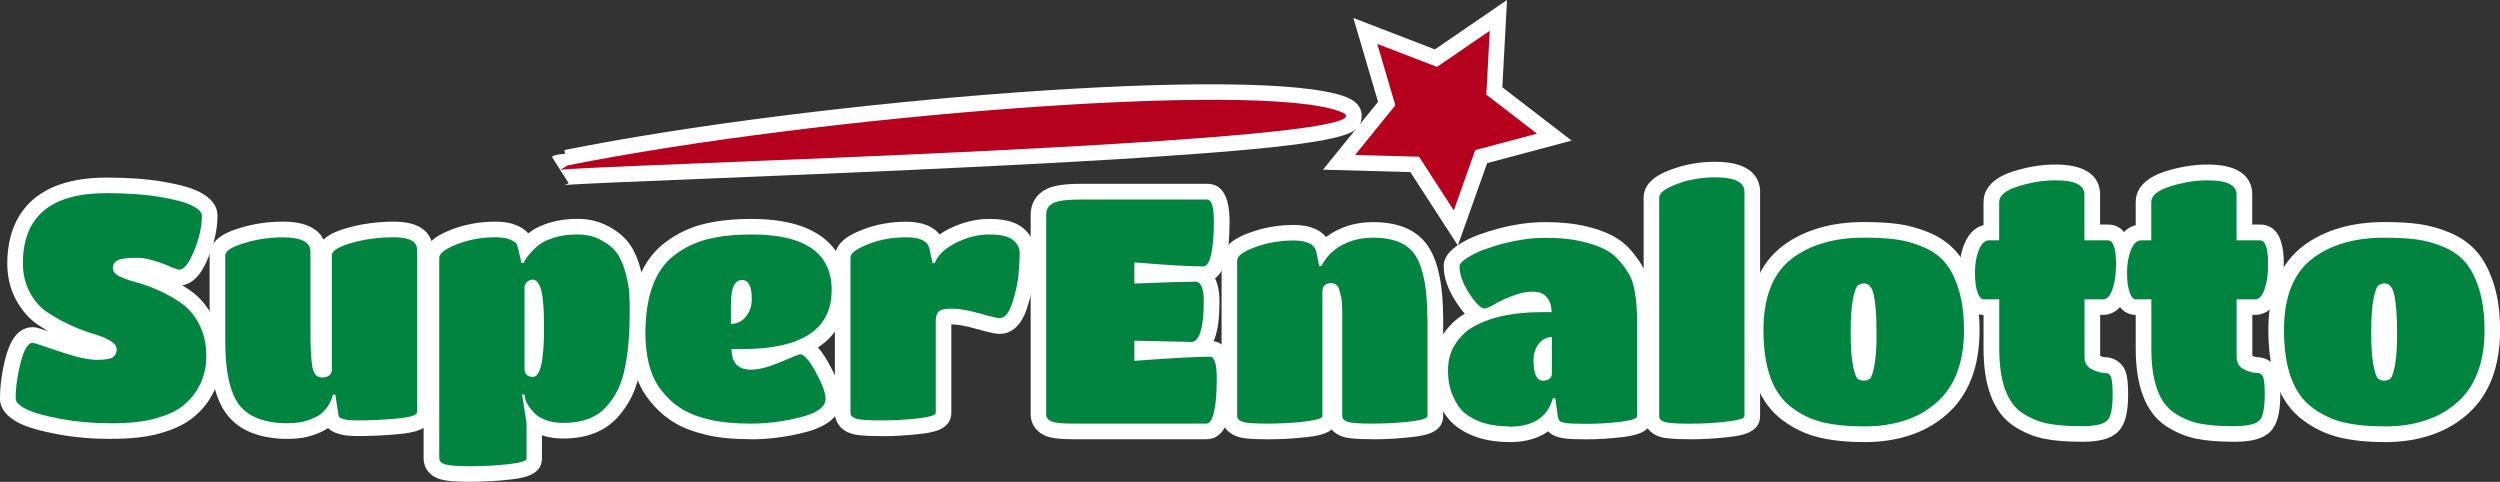 <?xml version="1.0" encoding="UTF-8"?>
<svg id="Layer_2" data-name="Layer 2" xmlns="http://www.w3.org/2000/svg" viewBox="0 0 319.87 61.65">
  <rect x="0" y="0" width="319.87" height="61.65" fill="#333333" stroke="none"/>
  <defs>
    <style>
      .cls-1 {
        fill: #fff;
      }

      .cls-2 {
        fill: #b5001e;
      }

      .cls-3 {
        fill: #00843f;
      }
    </style>
  </defs>
  <g id="Layer_1-2" data-name="Layer 1">
    <g>
      <g>
        <path class="cls-1" d="M14.22,56.16c-2.39,0-4.69-.2-6.84-.6-2.26-.42-3.88-.89-4.96-1.44-1.6-.83-2.42-1.87-2.42-3.11,0-1.67,.24-3.43,.71-5.22,.26-.97,1.04-3.93,3.47-3.93,.3,0,.43,0,2,.52-.43-.25-.85-.51-1.25-.77-1.16-.77-2.12-1.86-2.87-3.23-.75-1.38-1.13-2.96-1.13-4.69,0-4.1,1.65-10.97,12.7-10.97,2.76,0,5.2,.18,7.25,.53,2.2,.38,3.69,.81,4.69,1.33,1.5,.79,2.26,1.8,2.26,3,0,1.65-.38,3.43-1.14,5.28-.39,.94-1.37,3.35-3.37,3.64,.39,.24,.76,.48,1.12,.74,1.15,.82,2.1,1.96,2.84,3.4,.74,1.44,1.11,3.1,1.11,4.95,0,1.99-.53,3.83-1.56,5.47-.65,1.02-1.48,1.91-2.49,2.64-1.02,.74-2.33,1.33-4.03,1.79-1.63,.44-3.62,.66-6.1,.66Z"/>
        <path class="cls-1" d="M36.94,56.16c-3.66,0-6.32-1.05-7.91-3.13-1.49-1.94-2.21-5-2.21-9.38v-10.99c0-2.28,2.75-3.14,3.78-3.46,1.78-.56,3.66-.84,5.61-.84,3.29,0,4.64,1.17,5.18,2.29,.94-.88,2.34-1.28,3.03-1.48,1.84-.53,3.87-.81,6.01-.81,4.47,0,4.95,2.5,4.95,3.58v20.8c0,2.38-2.94,2.66-4.35,2.8-1.75,.17-3.5,.25-5.2,.25-.88,0-2.83,0-3.85-1.02-.5,.34-1.11,.63-1.86,.89-.95,.33-2.02,.49-3.18,.49Z"/>
        <path class="cls-1" d="M60.26,61.65c-2.4,0-3.28-.16-3.78-.29-2.12-.58-2.28-2.2-2.28-2.68v-25.69c0-2.21,2.56-3.22,3.53-3.6,1.74-.68,3.63-1.03,5.62-1.03,1.08,0,1.95,.14,2.66,.43,.48,.2,1.12,.51,1.58,1.07,.1-.08,.2-.16,.3-.23,.62-.46,1.45-.84,2.51-1.16,1.02-.31,2.2-.47,3.51-.47,1.45,0,2.8,.33,4,.99,1.2,.65,2.12,1.45,2.74,2.37,.57,.85,1.02,1.9,1.33,3.13,.29,1.14,.45,2.05,.5,2.78,.04,.67,.06,1.6,.06,2.76s-.04,2.37-.13,3.54c-.09,1.19-.25,2.41-.47,3.63-.25,1.32-.61,2.5-1.09,3.49-.49,1.01-1.12,1.93-1.87,2.75-1.63,1.77-3.96,2.67-6.92,2.67-.99,0-1.9-.14-2.72-.42v2.98c0,2.23-2.67,2.53-4.1,2.69-1.62,.18-3.3,.28-4.99,.28Z"/>
        <path class="cls-1" d="M96.08,56.2c-2.2,0-4.09-.18-5.62-.54-1.59-.37-2.88-.84-3.93-1.44-1.05-.6-1.99-1.35-2.79-2.23-.79-.87-1.38-1.71-1.79-2.54-.39-.79-.7-1.68-.92-2.63-.3-1.33-.46-2.72-.46-4.13,0-5.55,1.57-9.51,4.66-11.76,1.46-1.09,3.13-1.87,4.95-2.3,1.71-.41,3.73-.62,6-.62,10.63,0,12.22,5.71,12.22,9.11,0,2.57-.81,5.42-3.75,7.34,.56,.61,1.04,1.39,1.49,2.21,1.03,1.9,1.5,3.24,1.5,4.35,0,2.08-1.6,3.54-4.75,4.32-2.3,.58-4.59,.87-6.81,.87Z"/>
        <path class="cls-1" d="M112.72,55.8c-2.42,0-3.26-.16-3.76-.31-1.58-.48-2.14-1.69-2.14-2.66v-19.91c0-2.13,2.46-3.1,3.5-3.52,1.72-.68,3.62-1.03,5.62-1.03,2.36,0,3.61,.77,4.27,1.62,.37-.25,.77-.48,1.2-.7,1.7-.85,3.44-1.28,5.18-1.28,1.91,0,3.3,.37,4.25,1.12,1.07,.85,1.63,2,1.63,3.33,0,.77-.06,1.73-.17,2.92-.12,1.24-.42,2.59-.88,4.02-.89,2.75-2.42,3.32-3.54,3.32-.36,0-.87-.05-3.09-.68-1.24-.35-2.25-.53-2.99-.53-.03,0-.05,0-.08,0v11.33c0,2.23-2.64,2.53-4.06,2.69-1.58,.18-3.25,.28-4.95,.28Z"/>
      </g>
      <g>
        <path class="cls-1" d="M137.22,56.2c-1.64,0-2.7-.13-3.43-.43-1.2-.49-1.92-1.52-1.92-2.74V27.46c0-1.47,.76-2.68,2.1-3.31,.92-.43,2.28-.63,4.26-.63h16.24c1.89,0,2.85,1.62,2.85,4.81,0,2.05-.14,3.61-.42,4.76-.33,1.34-.86,2.1-1.44,2.53,.34,.67,.57,1.62,.57,2.95,0,1.93-.17,3.39-.52,4.47-.07,.23-.15,.43-.24,.62,2.42,.35,2.42,3.67,2.42,4.8,0,2.07-.14,3.63-.42,4.77-.61,2.45-1.92,2.97-2.91,2.97h-17.12Z"/>
        <path class="cls-1" d="M175.61,56.2c-2.43,0-3.26-.16-3.75-.31-.66-.21-1.14-.54-1.47-.93-.89,.7-2.32,.87-3.23,.97-1.58,.18-3.25,.28-4.96,.28-2.42,0-3.26-.16-3.76-.31-1.58-.48-2.14-1.69-2.14-2.66v-19.91c0-2.25,2.64-3.21,3.64-3.58,1.76-.64,3.64-.97,5.59-.97,2.23,0,3.46,.72,4.13,1.54,.81-.61,1.76-1.09,2.84-1.44,.99-.31,2.06-.46,3.2-.46,3.47,0,5.9,1.15,7.24,3.43,1.15,1.96,1.71,4.89,1.71,8.95v12.44c0,2.23-2.65,2.53-4.08,2.69-1.6,.18-3.27,.28-4.97,.28Z"/>
        <path class="cls-1" d="M193.15,56.56c-2.92,0-5.29-.74-7.05-2.19-.82-.7-1.49-1.66-2.03-2.87-.53-1.19-.8-2.58-.8-4.12,0-1.65,.41-3.13,1.23-4.39,.77-1.2,1.73-2.15,2.86-2.82,.02-.01,.04-.03,.06-.04-.41-.45-.78-.97-1.12-1.49-1.05-1.6-1.58-3.15-1.58-4.59s1.27-2.41,2.51-3.11c1.16-.66,2.69-1.23,4.7-1.75,1.97-.51,3.93-.77,5.81-.77s3.51,.16,4.9,.47c1.43,.32,2.58,.71,3.54,1.2,1.04,.53,1.93,1.24,2.66,2.13,.65,.79,1.13,1.5,1.48,2.16,.39,.74,.66,1.63,.83,2.72,.2,1.06,.31,2.39,.31,3.98v12.16c0,2.22-2.65,2.54-3.92,2.69-1.51,.18-3.03,.28-4.52,.28-2.05,0-2.75-.08-3.13-.16-.62-.12-1.3-.32-1.81-.86-1.13,.81-2.71,1.38-4.94,1.38Z"/>
        <path class="cls-1" d="M216.15,56.2c-2.43,0-3.26-.16-3.75-.31-1.55-.49-2.1-1.69-2.1-2.65V25.28c0-2.28,2.6-3.25,3.58-3.61,1.74-.65,3.62-.97,5.6-.97,4.97,0,5.72,2.42,5.72,3.86v28.68c0,2.23-2.65,2.53-4.08,2.69-1.6,.18-3.27,.28-4.97,.28Z"/>
        <path class="cls-1" d="M238.47,56.56c-2.17,0-4.08-.2-5.68-.58-1.72-.41-3.29-1.15-4.69-2.2-2.96-2.15-4.47-6.03-4.47-11.54,0-4.96,1.54-8.61,4.56-10.85,2.69-1.98,6.15-2.98,10.28-2.98,1.66,0,3.12,.08,4.34,.24,1.3,.17,2.63,.54,3.96,1.08,1.46,.6,2.67,1.46,3.58,2.53,.9,1.05,1.6,2.41,2.15,4.16,.52,1.66,.78,3.62,.78,5.83,0,4.67-1.39,8.28-4.14,10.72-2.68,2.39-6.27,3.6-10.66,3.6Z"/>
        <path class="cls-1" d="M266.25,56.52c-1.84,0-3.42-.13-4.68-.38-1.38-.28-2.7-.83-3.93-1.64-2.56-1.72-3.85-5.05-3.85-9.91v-4.3h-.02c-.7,0-1.96-.29-2.66-2.27-.29-.84-.43-1.89-.43-3.21s.22-2.55,.66-3.61c.66-1.61,1.66-2.2,2.45-2.39v-2.97c0-1.24,.67-2.93,3.84-3.93,1.82-.57,3.63-.86,5.39-.86,4.94,0,5.68,2.39,5.68,3.82v3.86h.99c2.02,0,3.05,1.69,3.05,5.03,0,1.57-.19,2.86-.58,3.94-.83,2.25-2.28,2.59-3.07,2.59h-.38v5.24c.37,.16,.54,.17,.56,.17,1.39,0,2.5,.88,2.81,2.23,.14,.62,.21,1.44,.21,2.52,0,2.47-.42,3.96-1.35,4.85-.9,.85-2.35,1.23-4.69,1.23Z"/>
        <path class="cls-1" d="M285.72,56.52c-1.84,0-3.42-.13-4.68-.38-1.38-.28-2.7-.83-3.93-1.64-2.56-1.72-3.85-5.05-3.85-9.91v-4.3h-.02c-.7,0-1.96-.29-2.66-2.27-.29-.84-.43-1.89-.43-3.21s.22-2.55,.66-3.61c.66-1.61,1.66-2.2,2.45-2.39v-2.97c0-1.24,.67-2.93,3.84-3.93,1.82-.57,3.63-.86,5.39-.86,4.94,0,5.68,2.39,5.68,3.82v3.86h.99c2.02,0,3.05,1.69,3.05,5.03,0,1.57-.19,2.86-.58,3.94-.83,2.25-2.28,2.59-3.07,2.59h-.38v5.24c.37,.16,.54,.17,.56,.17,1.39,0,2.5,.88,2.81,2.23,.14,.62,.21,1.44,.21,2.52,0,2.47-.42,3.96-1.35,4.85-.9,.85-2.35,1.23-4.69,1.23Z"/>
        <path class="cls-1" d="M305.07,56.56c-2.17,0-4.08-.2-5.68-.58-1.72-.41-3.29-1.15-4.69-2.2-2.96-2.15-4.47-6.03-4.47-11.54,0-4.96,1.54-8.61,4.56-10.85,2.69-1.98,6.15-2.98,10.28-2.98,1.66,0,3.12,.08,4.34,.24,1.3,.17,2.63,.54,3.96,1.08,1.46,.6,2.67,1.46,3.58,2.53,.9,1.05,1.6,2.41,2.15,4.16,.52,1.66,.78,3.62,.78,5.83,0,4.67-1.39,8.28-4.14,10.72-2.68,2.39-6.27,3.6-10.66,3.6Z"/>
      </g>
      <polygon class="cls-1" points="180.45 22.02 169.27 21.71 176.32 13.03 173.16 2.3 183.59 6.32 192.82 0 192.22 11.17 201.09 17.99 190.28 20.87 186.53 31.41 180.45 22.02"/>
      <path class="cls-1" d="M147.25,20.1c-12.35,.81-30.43,1.7-56.93,2.76-9.28,.37-17.29,.7-18.21,.84,.03,0,.32-.05,.65-.26l-2.15-3.38c.27-.17,.44-.28,1.69-.39l-.09-.47c32.02-6.42,89.16-11.01,100.04-6.78,2.04,.79,2.04,2.2,1.95,2.77-.31,1.84-.54,3.18-26.94,4.9Zm-42.84-1.82c19.12-.81,44.6-2.01,57.88-3.37-12.69-.66-35.7,.72-57.88,3.37Z"/>
      <g>
        <path class="cls-3" d="M23.16,52.1c-.81,.59-1.93,1.08-3.37,1.47-1.44,.39-3.3,.59-5.57,.59s-4.44-.19-6.48-.57c-2.05-.38-3.51-.79-4.4-1.25-.89-.46-1.33-.9-1.33-1.33,0-1.51,.22-3.08,.65-4.71,.43-1.63,.94-2.44,1.53-2.44,.11,0,1.23,.36,3.35,1.09,2.13,.73,3.73,1.09,4.81,1.09s1.78-.11,2.1-.34c.32-.23,.48-.56,.48-.99s-.3-.81-.89-1.15c-.59-.34-1.33-.63-2.22-.89-.89-.26-1.85-.63-2.89-1.11-1.04-.48-2-1.02-2.89-1.62-.89-.59-1.63-1.43-2.22-2.52-.59-1.09-.89-2.34-.89-3.74,0-5.98,3.57-8.97,10.7-8.97,2.67,0,4.97,.17,6.91,.5,1.94,.34,3.3,.71,4.1,1.13,.79,.42,1.19,.83,1.19,1.23,0,1.4-.33,2.91-.99,4.52-.66,1.62-1.3,2.42-1.92,2.42-.11,0-.46-.12-1.05-.36-1.78-.78-3.25-1.17-4.42-1.17s-1.97,.11-2.38,.32c-.42,.22-.63,.54-.63,.99s.3,.81,.89,1.09c.59,.28,1.33,.54,2.2,.77,.87,.23,1.83,.58,2.87,1.05s2,1.02,2.89,1.66c.89,.63,1.63,1.53,2.22,2.69,.59,1.16,.89,2.5,.89,4.04,0,1.62-.42,3.08-1.25,4.4-.51,.81-1.17,1.51-1.98,2.1Z"/>
        <path class="cls-3" d="M36.94,54.16c-3.02,0-5.12-.78-6.32-2.34-1.2-1.56-1.8-4.28-1.8-8.16v-10.99c0-.54,.79-1.06,2.38-1.55,1.59-.5,3.26-.75,5.01-.75,2.34,0,3.51,.61,3.51,1.82v10.26c0,2.05,.08,3.53,.24,4.46,.16,.93,.57,1.39,1.21,1.39,.86,0,1.29-.36,1.29-1.09v-14.54c0-.57,.83-1.09,2.5-1.58,1.67-.48,3.49-.73,5.45-.73s2.95,.53,2.95,1.58v20.8c0,.38-.85,.65-2.54,.81-1.7,.16-3.37,.24-5.01,.24s-2.48-.22-2.5-.65l-.4-2.63h-.32c-.24,.97-.73,1.76-1.45,2.38-.38,.32-.94,.61-1.68,.87-.74,.26-1.58,.38-2.52,.38Z"/>
        <path class="cls-3" d="M56.2,58.68v-25.69c0-.57,.75-1.14,2.26-1.74,1.51-.59,3.14-.89,4.89-.89,.81,0,1.44,.09,1.9,.28,.46,.19,.74,.38,.85,.57,.11,.19,.31,1,.61,2.42h.32c.05-.24,.3-.62,.73-1.13,.43-.51,.87-.93,1.31-1.25,.44-.32,1.08-.61,1.92-.87,.83-.26,1.81-.38,2.93-.38s2.13,.25,3.05,.75c.92,.5,1.6,1.08,2.04,1.74,.44,.66,.79,1.49,1.05,2.5s.4,1.82,.45,2.42c.04,.61,.06,1.48,.06,2.63s-.04,2.28-.12,3.39c-.08,1.12-.23,2.26-.45,3.41-.21,1.16-.53,2.15-.93,2.99-.4,.83-.92,1.59-1.54,2.26-1.24,1.35-3.06,2.02-5.45,2.02-.86,0-1.62-.13-2.28-.38-.66-.26-1.15-.56-1.47-.91-.67-.73-1.06-1.37-1.17-1.94l-.04-.4h-.32l.57,3.64v4.56c0,.3-.78,.53-2.32,.71-1.55,.17-3.14,.26-4.77,.26s-2.71-.07-3.25-.22c-.54-.15-.81-.4-.81-.75Zm13.05-21.53c-.24-.92-.61-1.37-1.09-1.37s-.83,.27-1.05,.81v10.58c0,.7,.36,1.05,1.09,1.05,.94,0,1.41-2.09,1.41-6.26,0-2.29-.12-3.89-.36-4.81Z"/>
        <path class="cls-3" d="M93.6,44.67c0,1.75,.83,2.63,2.5,2.63,.97,0,2.23-.33,3.8-.99,1.56-.66,2.38-.99,2.46-.99,.51,0,1.18,.77,2.02,2.3,.83,1.53,1.25,2.67,1.25,3.39,0,1.05-1.08,1.84-3.23,2.38-2.15,.54-4.26,.81-6.32,.81s-3.78-.16-5.17-.48c-1.39-.32-2.52-.73-3.39-1.23-.88-.5-1.64-1.11-2.3-1.84-.66-.73-1.15-1.42-1.47-2.08-.32-.66-.58-1.39-.77-2.2-.27-1.18-.4-2.41-.4-3.68,0-4.9,1.28-8.28,3.84-10.14,1.27-.94,2.68-1.6,4.24-1.98,1.56-.38,3.41-.57,5.53-.57,6.81,0,10.22,2.37,10.22,7.11,0,5.04-3.82,7.55-11.47,7.55h-1.33Zm-.08-5.9v2.67c.78,0,1.42-.31,1.92-.93,.5-.62,.75-1.37,.75-2.26,0-1.62-.42-2.42-1.25-2.42-.94,0-1.41,.98-1.41,2.95Z"/>
        <path class="cls-3" d="M119.73,41.03v11.79c0,.3-.76,.53-2.28,.71-1.52,.18-3.1,.26-4.73,.26s-2.69-.07-3.17-.22c-.48-.15-.73-.4-.73-.75v-19.91c0-.51,.75-1.06,2.24-1.66,1.49-.59,3.12-.89,4.89-.89s2.75,.48,2.97,1.45l.4,1.86h.28c.38-1.02,1.28-1.89,2.71-2.6,1.43-.71,2.85-1.07,4.28-1.07s2.43,.23,3.01,.69c.58,.46,.87,1.04,.87,1.76s-.05,1.62-.16,2.73c-.11,1.1-.37,2.3-.79,3.59-.42,1.29-.96,1.94-1.64,1.94-.27,0-1.12-.2-2.54-.61-1.43-.4-2.61-.61-3.53-.61s-1.51,.14-1.74,.4c-.23,.27-.34,.65-.34,1.13Z"/>
      </g>
      <g>
        <path class="cls-3" d="M154.34,54.2h-17.12c-1.32,0-2.21-.09-2.67-.28-.46-.19-.69-.48-.69-.89V27.46c0-.7,.32-1.2,.95-1.49,.63-.3,1.77-.44,3.41-.44h16.24c.57,0,.85,.94,.85,2.81s-.12,3.3-.36,4.28c-.24,.98-.57,1.47-.97,1.47-1.75,0-4.7-.17-8.84-.52v2.71c3.98-.16,6.58-.24,7.79-.24,.73,0,1.09,.85,1.09,2.54s-.14,2.98-.42,3.86-.67,1.31-1.15,1.31l-7.31-.16v2.58c4.69-.35,7.92-.53,9.69-.53,.57,0,.85,.94,.85,2.83s-.12,3.31-.36,4.28-.57,1.45-.97,1.45Z"/>
        <path class="cls-3" d="M182.65,40.79v12.44c0,.3-.77,.53-2.3,.71-1.53,.18-3.12,.26-4.75,.26s-2.68-.07-3.15-.22c-.47-.15-.71-.4-.71-.75v-12.84c0-1.21-.05-2.01-.14-2.38-.09-.38-.18-.71-.26-1.01-.19-.51-.52-.77-1.01-.77-.75,0-1.13,.36-1.13,1.09v15.91c0,.3-.76,.53-2.28,.71-1.52,.18-3.1,.26-4.73,.26s-2.69-.07-3.17-.22c-.48-.15-.73-.4-.73-.75v-19.91c0-.57,.77-1.13,2.32-1.7,1.55-.57,3.18-.85,4.91-.85s2.69,.5,2.91,1.49l.36,1.78h.28c.78-1.56,2.13-2.65,4.04-3.27,.78-.24,1.64-.36,2.58-.36,2.72,0,4.56,.81,5.51,2.44,.96,1.63,1.43,4.27,1.43,7.94Z"/>
        <path class="cls-3" d="M193.15,54.56c-2.45,0-4.38-.58-5.78-1.74-.57-.48-1.06-1.2-1.47-2.14-.42-.94-.63-2.05-.63-3.31s.3-2.37,.91-3.31c.61-.94,1.34-1.67,2.2-2.18,.86-.51,1.87-.93,3.03-1.25,1.75-.46,3.68-.69,5.78-.69h1.33c0-1.1-.38-1.88-1.13-2.34-.32-.19-.81-.28-1.47-.28s-1.45,.18-2.38,.53c-.93,.35-1.7,.71-2.32,1.07-.62,.36-1.04,.55-1.25,.55-.48,0-1.14-.64-1.98-1.92-.83-1.28-1.25-2.44-1.25-3.49,0-.35,.5-.81,1.49-1.37,1-.57,2.4-1.08,4.22-1.55s3.59-.71,5.31-.71,3.21,.14,4.46,.42,2.28,.63,3.07,1.03c.79,.4,1.47,.94,2.02,1.62,.55,.67,.97,1.28,1.25,1.82s.49,1.24,.62,2.1c.19,1,.28,2.22,.28,3.68v12.16c0,.3-.72,.53-2.16,.71-1.44,.18-2.87,.26-4.28,.26s-2.33-.04-2.75-.12c-.42-.08-.67-.17-.75-.28-.08-.11-.15-.3-.2-.57l-.32-2.3h-.32c-.67,2.42-2.52,3.63-5.53,3.63Zm5.41-6.7v-4.73c-.7,0-1.27,.3-1.7,.89-.43,.59-.65,1.27-.65,2.02,0,1.78,.4,2.67,1.21,2.67,.35,0,.63-.09,.83-.26,.2-.17,.3-.37,.3-.59Z"/>
        <path class="cls-3" d="M223.2,24.56v28.68c0,.3-.77,.53-2.3,.71-1.54,.18-3.12,.26-4.75,.26s-2.68-.07-3.15-.22c-.47-.15-.71-.4-.71-.75V25.28c0-.59,.76-1.17,2.28-1.74s3.16-.85,4.91-.85c2.48,0,3.72,.62,3.72,1.86Z"/>
        <path class="cls-3" d="M238.47,54.56c-2.02,0-3.76-.18-5.21-.52-1.45-.35-2.77-.97-3.96-1.86-2.45-1.78-3.67-5.09-3.67-9.94,0-4.31,1.25-7.39,3.76-9.25,2.34-1.72,5.37-2.58,9.09-2.58,1.59,0,2.95,.07,4.08,.22,1.13,.15,2.28,.46,3.45,.95,1.17,.48,2.11,1.14,2.83,1.98,.71,.83,1.3,1.99,1.76,3.45,.46,1.47,.69,3.21,.69,5.23,0,4.09-1.16,7.17-3.47,9.23-2.32,2.06-5.43,3.09-9.33,3.09Zm-1.41-7.88c.19,.97,.38,1.55,.59,1.74,.2,.19,.47,.28,.81,.28s.61-.09,.81-.28c.2-.19,.39-.77,.57-1.74,.17-.97,.26-2.19,.26-3.66s-.03-2.6-.1-3.39c-.07-.79-.15-1.41-.24-1.84-.09-.43-.22-.77-.38-1.01-.24-.35-.53-.52-.87-.52s-.61,.1-.83,.3-.42,.79-.61,1.78c-.19,.98-.28,2.38-.28,4.18s.09,3.19,.28,4.16Z"/>
        <path class="cls-3" d="M269.57,53.84c-.48,.46-1.59,.69-3.31,.69s-3.15-.12-4.28-.34c-1.13-.23-2.21-.68-3.23-1.35-1.97-1.32-2.95-4.07-2.95-8.24v-6.3h-2.02c-.3,0-.55-.31-.77-.93-.22-.62-.32-1.47-.32-2.54s.17-2.03,.5-2.85c.34-.82,.77-1.23,1.31-1.23h1.29v-4.89c0-.83,.81-1.51,2.44-2.02,1.63-.51,3.22-.77,4.79-.77,2.45,0,3.68,.61,3.68,1.82v5.86h2.99c.7,0,1.05,1.01,1.05,3.03,0,1.32-.16,2.4-.46,3.25-.31,.85-.71,1.27-1.19,1.27h-2.38v7.39c0,.73,.31,1.25,.93,1.56,.62,.31,1.16,.46,1.64,.46s.76,.23,.87,.69c.11,.46,.16,1.15,.16,2.06,0,1.8-.24,2.94-.73,3.39Z"/>
        <path class="cls-3" d="M289.03,53.84c-.48,.46-1.59,.69-3.31,.69s-3.15-.12-4.28-.34c-1.13-.23-2.21-.68-3.23-1.35-1.97-1.32-2.95-4.07-2.95-8.24v-6.3h-2.02c-.3,0-.55-.31-.77-.93-.22-.62-.32-1.47-.32-2.54s.17-2.03,.5-2.85c.34-.82,.77-1.23,1.31-1.23h1.29v-4.89c0-.83,.81-1.51,2.44-2.02,1.63-.51,3.22-.77,4.79-.77,2.45,0,3.68,.61,3.68,1.82v5.86h2.99c.7,0,1.05,1.01,1.05,3.03,0,1.32-.16,2.4-.46,3.25-.31,.85-.71,1.27-1.19,1.27h-2.38v7.39c0,.73,.31,1.25,.93,1.56,.62,.31,1.16,.46,1.64,.46s.76,.23,.87,.69c.11,.46,.16,1.15,.16,2.06,0,1.8-.24,2.94-.73,3.39Z"/>
        <path class="cls-3" d="M305.07,54.56c-2.02,0-3.76-.18-5.21-.52-1.45-.35-2.77-.97-3.96-1.86-2.45-1.78-3.67-5.09-3.67-9.94,0-4.31,1.25-7.39,3.76-9.25,2.34-1.72,5.37-2.58,9.09-2.58,1.59,0,2.95,.07,4.08,.22,1.13,.15,2.28,.46,3.45,.95,1.17,.48,2.11,1.14,2.83,1.98,.71,.83,1.3,1.99,1.76,3.45,.46,1.47,.69,3.21,.69,5.23,0,4.09-1.16,7.17-3.47,9.23-2.32,2.06-5.43,3.09-9.33,3.09Zm-1.41-7.88c.19,.97,.38,1.55,.59,1.74,.2,.19,.47,.28,.81,.28s.61-.09,.81-.28c.2-.19,.39-.77,.57-1.74,.17-.97,.26-2.19,.26-3.66s-.03-2.6-.1-3.39c-.07-.79-.15-1.41-.24-1.84-.09-.43-.22-.77-.38-1.01-.24-.35-.53-.52-.87-.52s-.61,.1-.83,.3-.42,.79-.61,1.78c-.19,.98-.28,2.38-.28,4.18s.09,3.19,.28,4.16Z"/>
      </g>
      <polygon class="cls-2" points="196.65 17.1 188.75 19.21 186.01 26.92 181.56 20.05 173.38 19.83 178.53 13.47 176.22 5.62 183.86 8.56 190.61 3.94 190.17 12.11 196.65 17.1"/>
      <path class="cls-2" d="M71.68,21.75c.92-.58,110.26-3.41,99.84-7.46s-67.53,.59-98.92,6.88"/>
    </g>
  </g>
</svg>